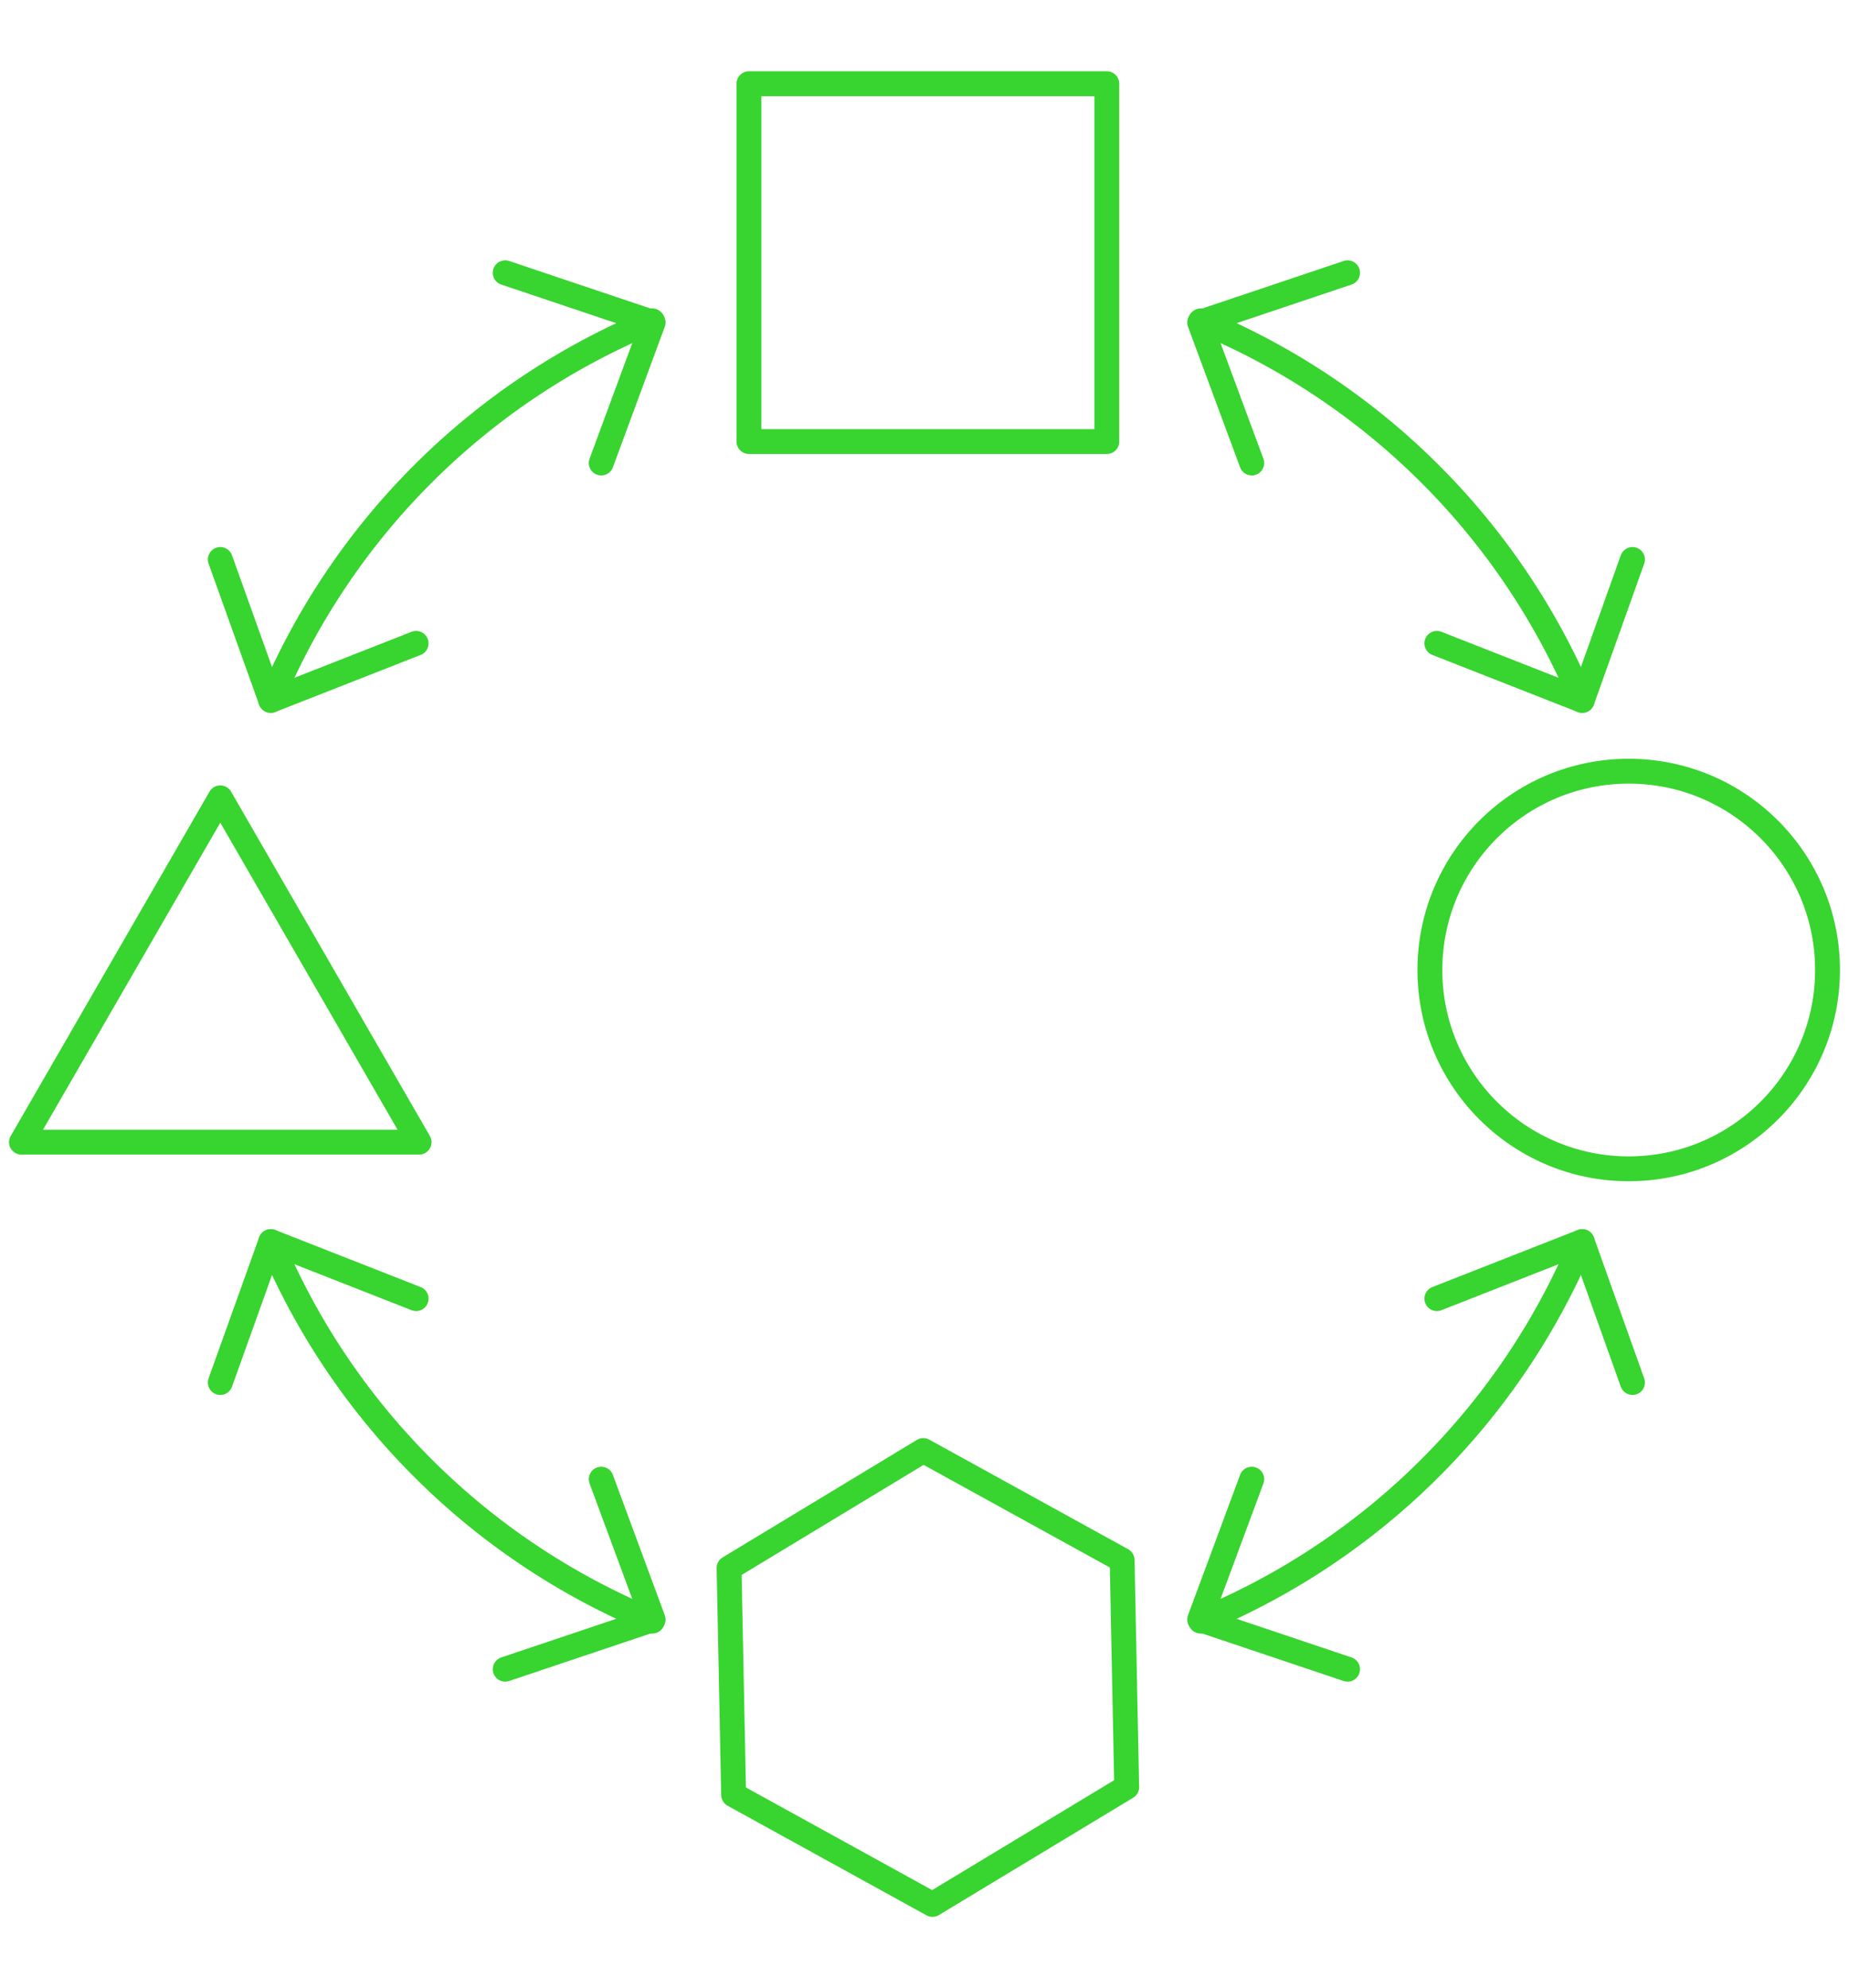 <svg id="icons" xmlns="http://www.w3.org/2000/svg" viewBox="0 0 93 100"><defs><style>.cls-1{fill:none;stroke:#38d430;stroke-linecap:round;stroke-linejoin:round;stroke-width:1.25px;}</style></defs><rect class="cls-1" x="37.67" y="4.21" width="18" height="18"/><circle class="cls-1" cx="81.92" cy="48.79" r="10"/><polygon class="cls-1" points="56.67 89.89 46.9 95.79 36.9 90.28 36.67 78.87 46.44 72.96 56.44 78.47 56.67 89.89"/><polygon class="cls-1" points="11.08 40.13 1.08 57.45 21.08 57.45 11.08 40.13"/><path class="cls-1" d="M60.39 81.54A35.5 35.5.0 0079.58 62.45"/><polyline class="cls-1" points="67.78 83.96 60.34 81.46 62.96 74.4"/><polyline class="cls-1" points="72.27 65.32 79.58 62.45 82.11 69.54"/><path class="cls-1" d="M32.81 16.14A35.5 35.5.0 0013.62 35.23"/><polyline class="cls-1" points="25.41 13.72 32.85 16.22 30.24 23.29"/><polyline class="cls-1" points="20.93 32.36 13.62 35.23 11.08 28.14"/><path class="cls-1" d="M32.81 81.54A35.5 35.5.0 0113.62 62.45"/><polyline class="cls-1" points="25.41 83.96 32.85 81.46 30.24 74.4"/><polyline class="cls-1" points="20.93 65.32 13.62 62.45 11.08 69.54"/><path class="cls-1" d="M60.39 16.14A35.5 35.5.0 0179.58 35.23"/><polyline class="cls-1" points="67.78 13.72 60.34 16.22 62.96 23.29"/><polyline class="cls-1" points="72.27 32.36 79.58 35.23 82.11 28.14"/></svg>